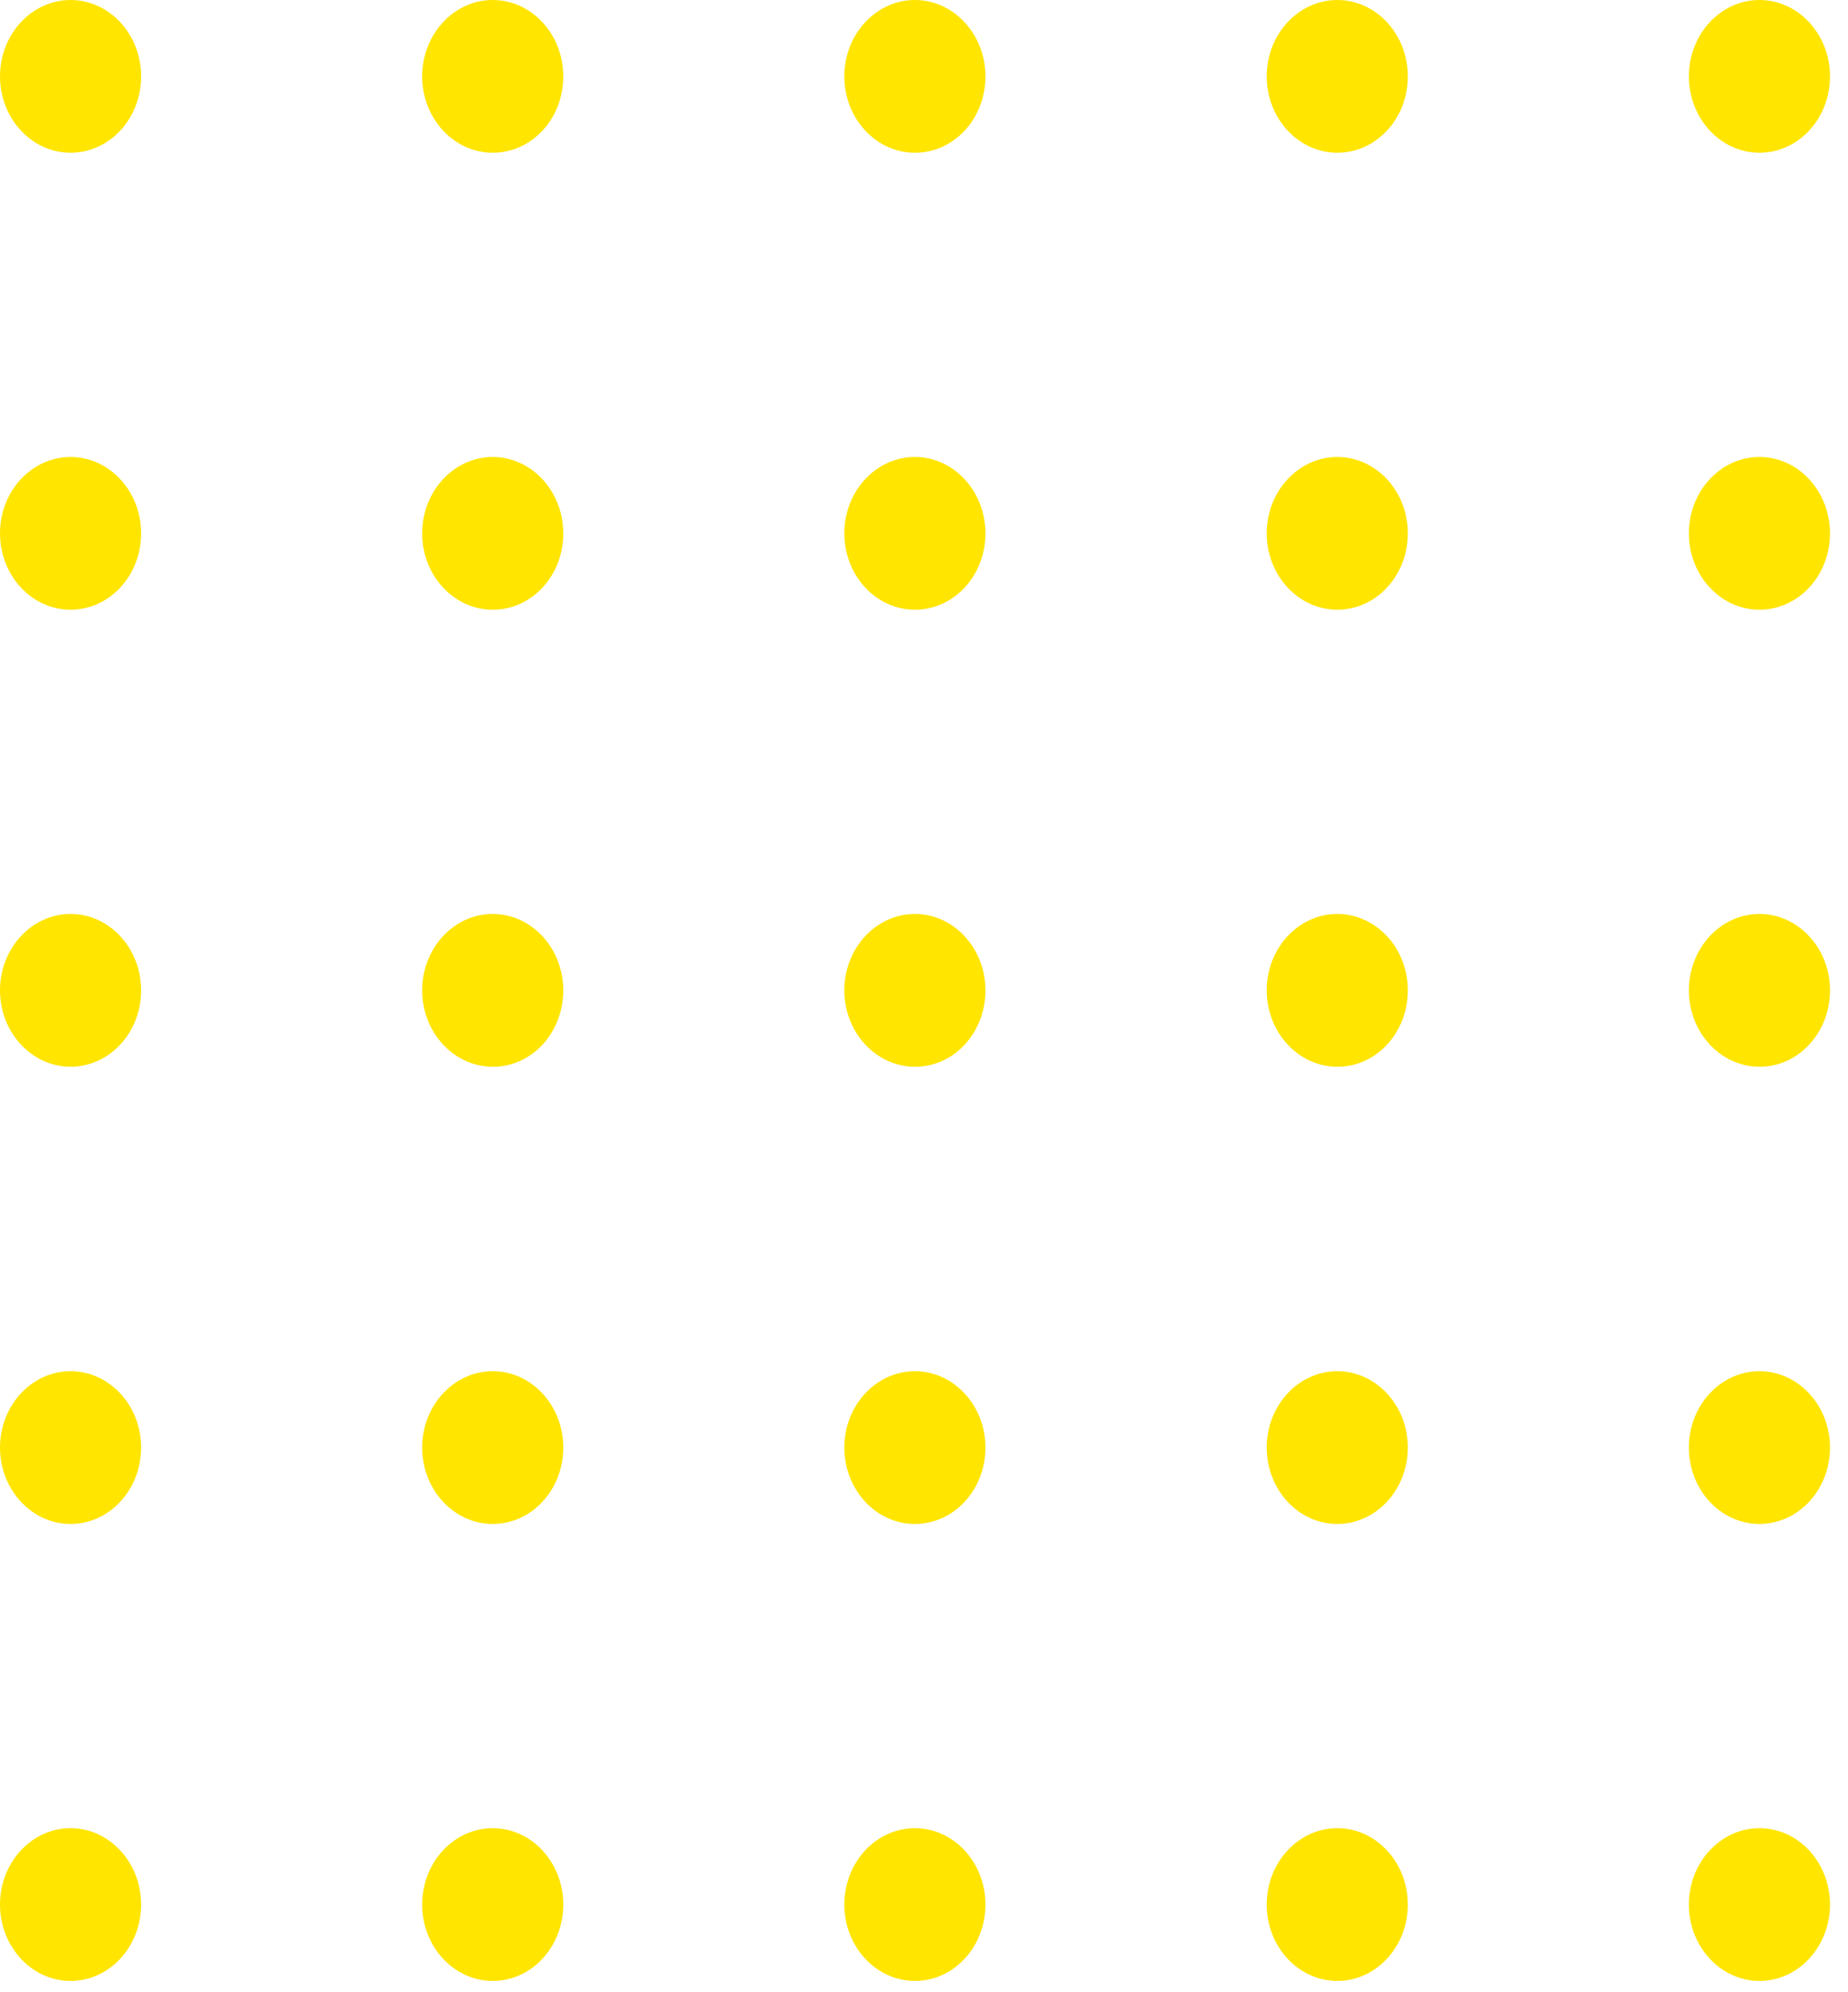 <svg width="77" height="83" viewBox="0 0 77 83" fill="none" xmlns="http://www.w3.org/2000/svg">
<path d="M73.31 6.365C71.69 6.365 70.37 4.936 70.37 3.183C70.37 1.429 71.69 0 73.31 0C74.93 0 76.25 1.429 76.25 3.183C76.25 4.947 74.93 6.365 73.31 6.365ZM76.25 22.225C76.25 20.471 74.93 19.042 73.31 19.042C71.69 19.042 70.37 20.471 70.37 22.225C70.37 23.979 71.69 25.407 73.31 25.407C74.93 25.407 76.25 23.989 76.25 22.225ZM76.25 41.267C76.25 39.513 74.93 38.084 73.31 38.084C71.69 38.084 70.37 39.513 70.37 41.267C70.37 43.021 71.69 44.45 73.31 44.45C74.93 44.461 76.25 43.032 76.25 41.267ZM76.25 60.32C76.25 58.566 74.93 57.137 73.31 57.137C71.69 57.137 70.37 58.566 70.37 60.32C70.37 62.074 71.69 63.503 73.31 63.503C74.93 63.503 76.25 62.074 76.25 60.32ZM76.25 79.362C76.25 77.608 74.93 76.179 73.31 76.179C71.69 76.179 70.37 77.608 70.37 79.362C70.37 81.116 71.69 82.545 73.31 82.545C74.93 82.545 76.25 81.116 76.25 79.362ZM58.66 3.183C58.66 1.429 57.34 0 55.72 0C54.1 0 52.78 1.429 52.78 3.183C52.78 4.936 54.1 6.365 55.72 6.365C57.34 6.365 58.66 4.947 58.66 3.183ZM58.66 22.225C58.66 20.471 57.34 19.042 55.72 19.042C54.1 19.042 52.78 20.471 52.78 22.225C52.78 23.979 54.1 25.407 55.72 25.407C57.34 25.407 58.66 23.989 58.66 22.225ZM58.66 41.267C58.66 39.513 57.34 38.084 55.72 38.084C54.1 38.084 52.78 39.513 52.78 41.267C52.78 43.021 54.1 44.45 55.72 44.45C57.34 44.461 58.66 43.032 58.66 41.267ZM58.66 60.32C58.66 58.566 57.34 57.137 55.72 57.137C54.1 57.137 52.78 58.566 52.78 60.32C52.78 62.074 54.1 63.503 55.72 63.503C57.34 63.503 58.66 62.074 58.66 60.32ZM58.66 79.362C58.66 77.608 57.34 76.179 55.72 76.179C54.1 76.179 52.78 77.608 52.78 79.362C52.78 81.116 54.1 82.545 55.72 82.545C57.34 82.545 58.66 81.116 58.66 79.362ZM41.06 3.183C41.06 1.429 39.74 0 38.12 0C36.5 0 35.18 1.429 35.18 3.183C35.18 4.936 36.5 6.365 38.12 6.365C39.75 6.365 41.06 4.947 41.06 3.183ZM41.06 22.225C41.06 20.471 39.74 19.042 38.12 19.042C36.5 19.042 35.18 20.471 35.18 22.225C35.18 23.979 36.5 25.407 38.12 25.407C39.75 25.407 41.06 23.989 41.06 22.225ZM41.06 41.267C41.06 39.513 39.74 38.084 38.12 38.084C36.5 38.084 35.18 39.513 35.18 41.267C35.18 43.021 36.5 44.45 38.12 44.45C39.75 44.461 41.06 43.032 41.06 41.267ZM41.06 60.32C41.06 58.566 39.74 57.137 38.12 57.137C36.5 57.137 35.18 58.566 35.18 60.32C35.18 62.074 36.5 63.503 38.12 63.503C39.75 63.503 41.06 62.074 41.06 60.32ZM41.06 79.362C41.06 77.608 39.74 76.179 38.12 76.179C36.5 76.179 35.18 77.608 35.18 79.362C35.18 81.116 36.5 82.545 38.12 82.545C39.75 82.545 41.06 81.116 41.06 79.362ZM23.47 3.183C23.47 1.429 22.15 0 20.53 0C18.91 0 17.59 1.429 17.59 3.183C17.59 4.936 18.91 6.365 20.53 6.365C22.16 6.365 23.47 4.947 23.47 3.183ZM23.47 22.225C23.47 20.471 22.15 19.042 20.53 19.042C18.91 19.042 17.59 20.471 17.59 22.225C17.59 23.979 18.91 25.407 20.53 25.407C22.16 25.407 23.47 23.989 23.47 22.225ZM23.47 41.267C23.47 39.513 22.15 38.084 20.53 38.084C18.91 38.084 17.59 39.513 17.59 41.267C17.59 43.021 18.91 44.45 20.53 44.45C22.16 44.461 23.47 43.032 23.47 41.267ZM23.47 60.32C23.47 58.566 22.15 57.137 20.53 57.137C18.91 57.137 17.59 58.566 17.59 60.32C17.59 62.074 18.91 63.503 20.53 63.503C22.16 63.503 23.47 62.074 23.47 60.32ZM23.47 79.362C23.47 77.608 22.15 76.179 20.53 76.179C18.91 76.179 17.59 77.608 17.59 79.362C17.59 81.116 18.91 82.545 20.53 82.545C22.16 82.545 23.47 81.116 23.47 79.362ZM5.88 3.183C5.88 1.429 4.56 0 2.94 0C1.32 0 0 1.429 0 3.183C0 4.936 1.32 6.365 2.94 6.365C4.56 6.365 5.88 4.947 5.88 3.183ZM5.88 22.225C5.88 20.471 4.56 19.042 2.94 19.042C1.32 19.042 0 20.471 0 22.225C0 23.979 1.32 25.407 2.94 25.407C4.56 25.407 5.88 23.989 5.88 22.225ZM5.88 41.267C5.88 39.513 4.56 38.084 2.94 38.084C1.32 38.084 0 39.513 0 41.267C0 43.021 1.32 44.45 2.94 44.45C4.56 44.45 5.88 43.032 5.88 41.267ZM5.88 60.32C5.88 58.566 4.56 57.137 2.94 57.137C1.32 57.137 0 58.566 0 60.32C0 62.074 1.32 63.503 2.94 63.503C4.56 63.503 5.88 62.074 5.88 60.32ZM5.88 79.362C5.88 77.608 4.56 76.179 2.94 76.179C1.32 76.179 0 77.608 0 79.362C0 81.116 1.32 82.545 2.94 82.545C4.56 82.545 5.88 81.116 5.88 79.362Z" fill="#FFE500"/>
</svg>
